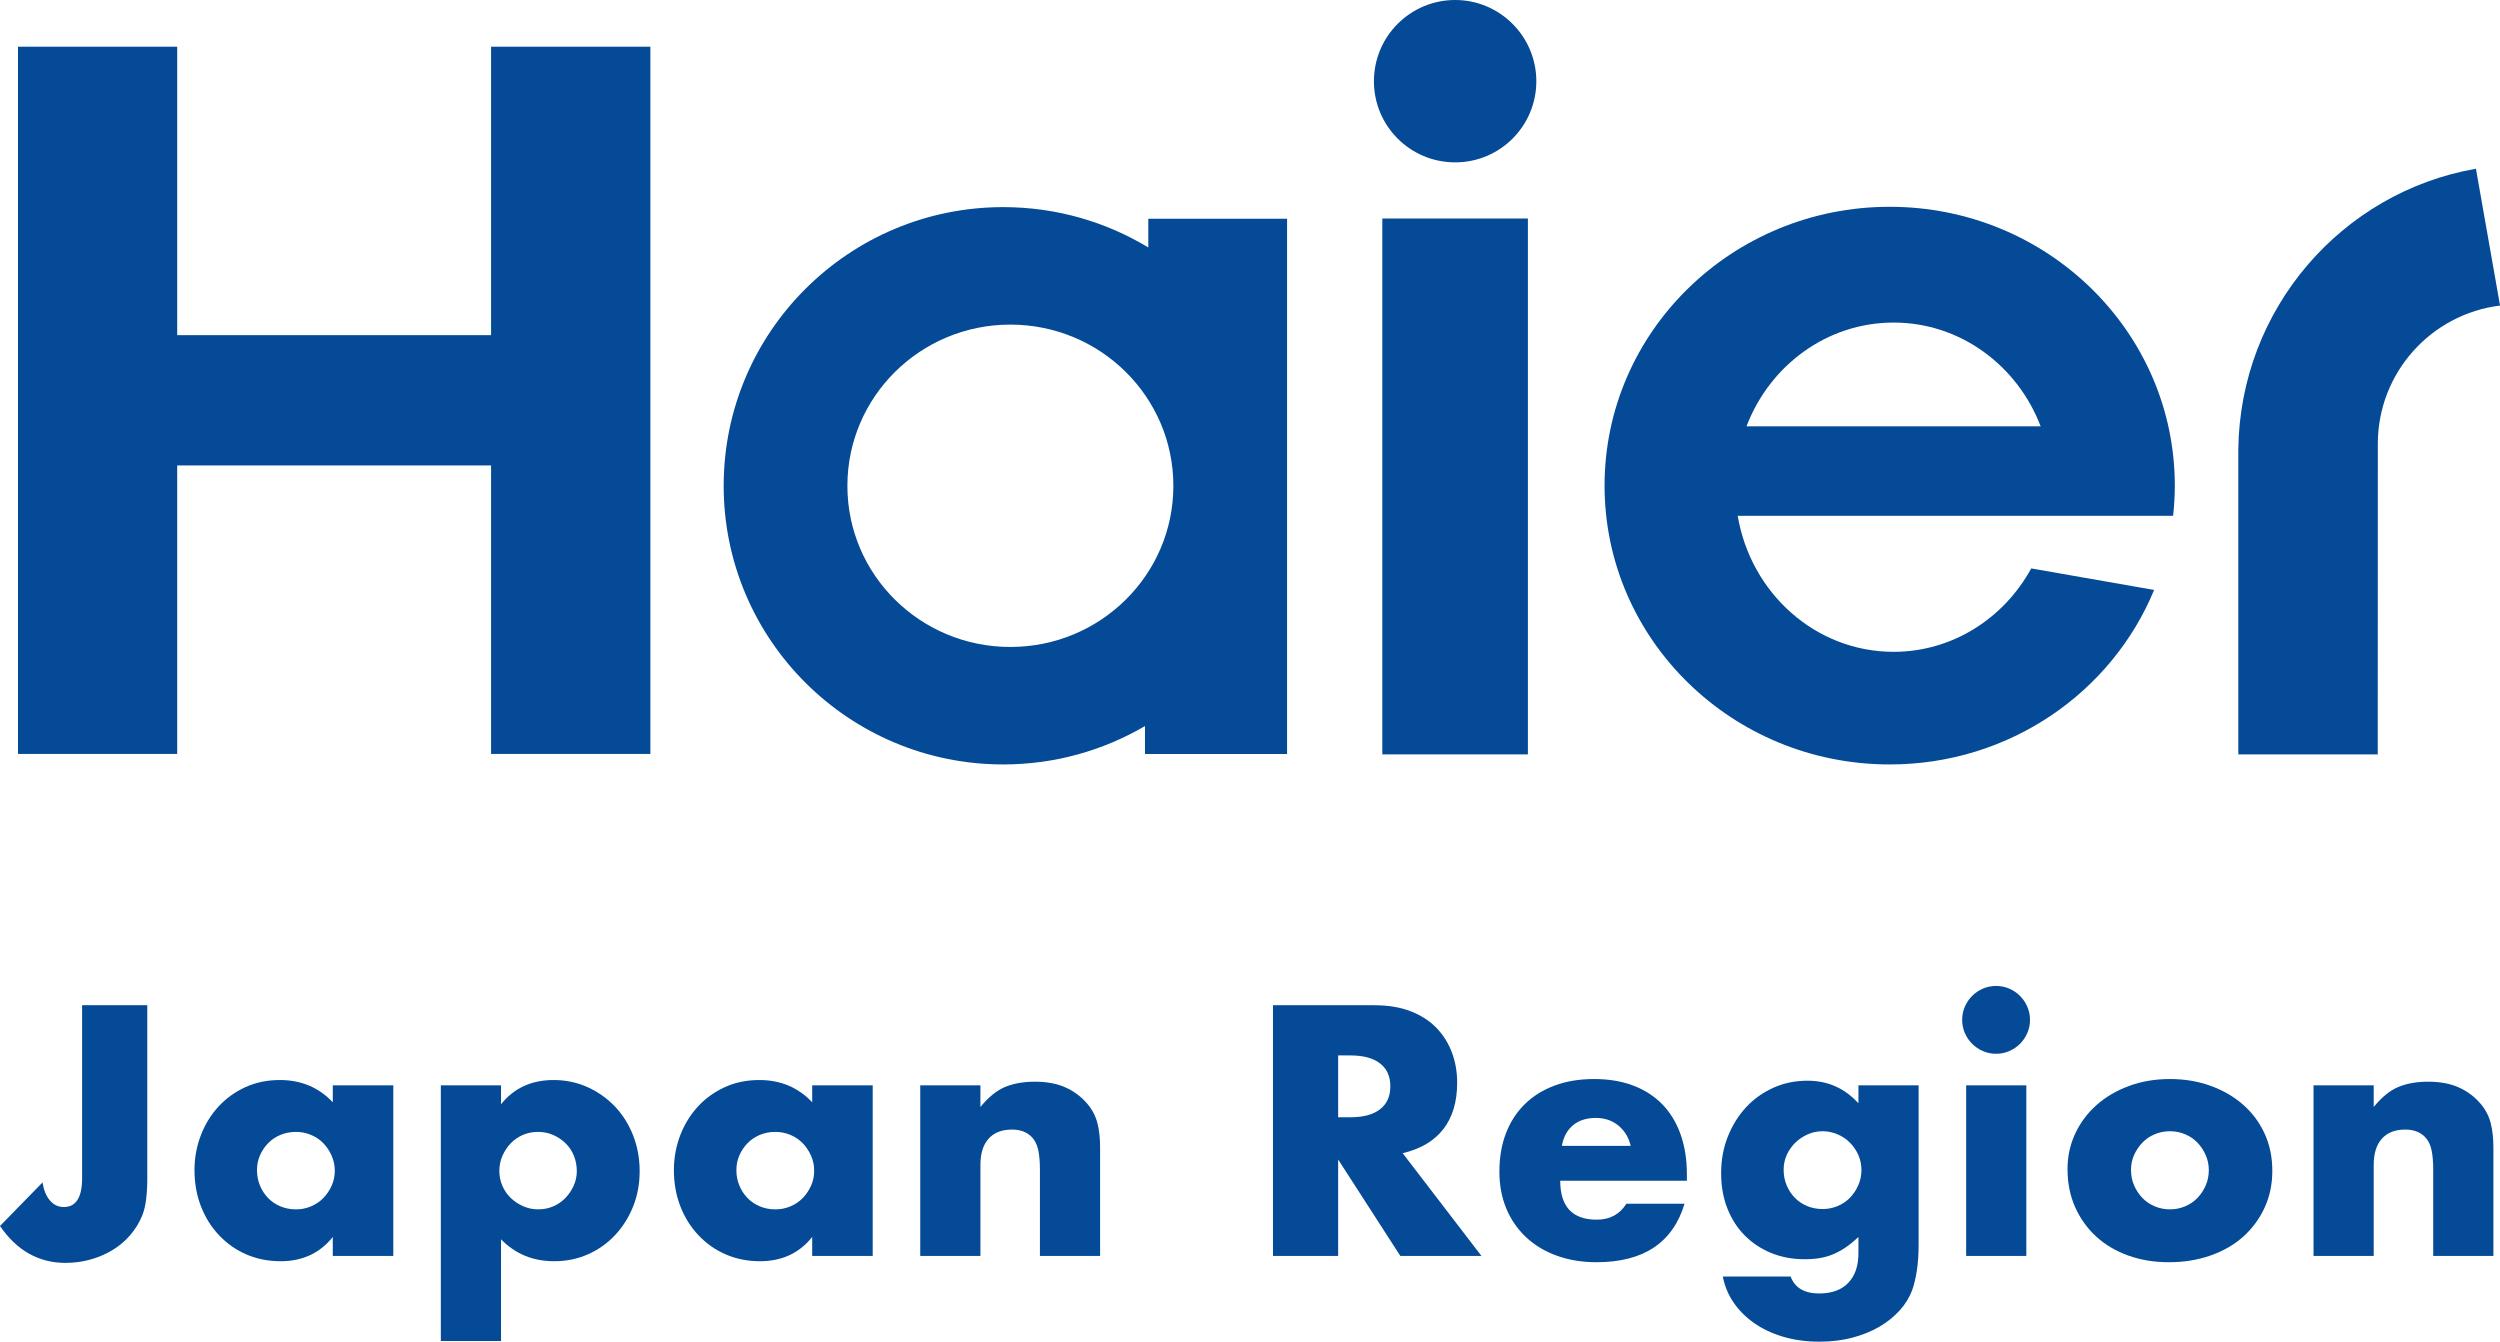 <?xml version="1.0" encoding="UTF-8"?><svg id="_レイヤー_2" xmlns="http://www.w3.org/2000/svg" viewBox="0 0 601.58 322.85"><defs><style>.cls-1{fill:#044a96;}</style></defs><g id="Layer_1"><path class="cls-1" d="M522.92,124.12c.27-2.39.41-4.8.41-7.26,0-37.06-30.72-67.1-68.61-67.1s-68.61,30.04-68.61,67.1,30.72,67.09,68.61,67.09c28.82,0,53.46-17.35,63.63-41.99l-29.57-5.18c-6.56,11.99-18.95,20.07-33.12,20.07-18.8,0-34.38-14.14-37.51-32.73h104.77ZM455.67,77.62c16.05,0,29.79,10.34,35.38,24.97h-70.79c5.58-14.63,19.33-24.97,35.41-24.97Z"/><rect class="cls-1" x="332.63" y="52.58" width="35.03" height="128.95"/><path class="cls-1" d="M350.16,0c-10.81,0-19.55,8.76-19.55,19.55s8.74,19.52,19.55,19.52,19.53-8.75,19.53-19.52S360.93,0,350.16,0"/><polygon class="cls-1" points="118.17 11.24 118.17 80.65 42.64 80.65 42.64 11.24 4.33 11.24 4.33 181.42 42.64 181.42 42.64 112 118.17 112 118.17 181.42 156.5 181.42 156.5 11.24 118.17 11.24"/><path class="cls-1" d="M276.32,52.64v6.91c-10.18-6.15-22.11-9.71-34.91-9.71-37.14,0-67.27,30.02-67.27,67.06s30.13,67.05,67.27,67.05c12.46,0,24.1-3.38,34.11-9.24v6.72h34.19V52.64h-33.38ZM243.12,155.68c-21.68,0-39.21-17.35-39.21-38.77s17.53-38.8,39.21-38.8,39.23,17.37,39.23,38.8-17.56,38.77-39.23,38.77Z"/><path class="cls-1" d="M595.78,40.6c-32.27,5.64-56.79,33.72-57.17,67.57v73.37h33.55l.02-74.75c0-17.11,12.85-31.23,29.41-33.26l-5.8-32.92Z"/><path class="cls-1" d="M35.44,241.89v41.84c0,1.76-.09,3.39-.28,4.88-.19,1.49-.49,2.77-.92,3.84-.69,1.71-1.64,3.27-2.84,4.68-1.2,1.41-2.6,2.61-4.2,3.6-1.6.99-3.37,1.76-5.32,2.32-1.95.56-3.99.84-6.12.84-6.45,0-11.71-2.96-15.76-8.88l10.24-10.48c.27,1.81.85,3.25,1.76,4.32.91,1.07,2.03,1.6,3.36,1.6,2.93,0,4.4-2.32,4.4-6.96v-41.6h15.68Z"/><path class="cls-1" d="M80.08,261.17h14.56v41.04h-14.56v-4.56c-3.09,3.89-7.28,5.84-12.56,5.84-2.99,0-5.73-.55-8.24-1.64-2.51-1.09-4.69-2.63-6.56-4.6-1.87-1.97-3.32-4.29-4.36-6.96-1.04-2.67-1.56-5.57-1.56-8.72,0-2.93.51-5.72,1.52-8.36,1.01-2.64,2.43-4.95,4.24-6.92,1.81-1.97,3.97-3.53,6.48-4.68,2.51-1.15,5.28-1.72,8.32-1.72,5.12,0,9.36,1.79,12.72,5.36v-4.08ZM61.84,281.57c0,1.33.24,2.57.72,3.72.48,1.15,1.13,2.15,1.96,3,.83.85,1.81,1.52,2.96,2,1.15.48,2.39.72,3.72.72s2.49-.24,3.64-.72c1.15-.48,2.13-1.15,2.96-2,.83-.85,1.49-1.84,2-2.96s.76-2.32.76-3.6-.25-2.49-.76-3.64c-.51-1.15-1.17-2.15-2-3-.83-.85-1.81-1.52-2.96-2-1.15-.48-2.36-.72-3.64-.72s-2.57.24-3.72.72c-1.15.48-2.13,1.15-2.96,2-.83.85-1.48,1.83-1.96,2.92-.48,1.09-.72,2.28-.72,3.56Z"/><path class="cls-1" d="M120.56,322.69h-14.48v-61.52h14.48v4.56c3.09-3.89,7.31-5.84,12.64-5.84,2.93,0,5.67.57,8.2,1.72,2.53,1.15,4.73,2.71,6.6,4.68,1.87,1.97,3.32,4.29,4.36,6.96,1.04,2.67,1.56,5.52,1.56,8.56s-.52,5.87-1.56,8.48c-1.04,2.61-2.48,4.91-4.32,6.88-1.84,1.97-4.01,3.52-6.52,4.64-2.51,1.12-5.23,1.68-8.16,1.68-5.12,0-9.39-1.76-12.8-5.28v24.48ZM138.8,281.81c0-1.28-.23-2.49-.68-3.64-.45-1.15-1.11-2.15-1.96-3-.85-.85-1.85-1.53-3-2.04-1.15-.51-2.39-.76-3.72-.76s-2.48.24-3.6.72c-1.12.48-2.09,1.15-2.92,2-.83.85-1.49,1.85-2,3-.51,1.15-.76,2.36-.76,3.64s.24,2.48.72,3.6c.48,1.12,1.15,2.09,2,2.92.85.83,1.85,1.49,3,2,1.15.51,2.36.76,3.64.76s2.48-.24,3.6-.72c1.12-.48,2.09-1.15,2.92-2,.83-.85,1.49-1.84,2-2.96s.76-2.29.76-3.52Z"/><path class="cls-1" d="M195.44,261.17h14.56v41.04h-14.56v-4.56c-3.09,3.89-7.28,5.84-12.56,5.84-2.99,0-5.73-.55-8.24-1.64-2.51-1.09-4.69-2.63-6.56-4.6-1.87-1.97-3.32-4.29-4.36-6.96-1.04-2.67-1.56-5.57-1.56-8.72,0-2.93.51-5.72,1.52-8.36,1.01-2.64,2.43-4.95,4.24-6.92,1.81-1.97,3.97-3.53,6.48-4.68,2.51-1.15,5.28-1.72,8.32-1.72,5.12,0,9.36,1.79,12.72,5.36v-4.08ZM177.2,281.57c0,1.33.24,2.57.72,3.72.48,1.15,1.13,2.15,1.96,3,.83.85,1.81,1.52,2.96,2,1.15.48,2.39.72,3.72.72s2.49-.24,3.64-.72c1.15-.48,2.13-1.15,2.96-2,.83-.85,1.49-1.84,2-2.96.51-1.12.76-2.32.76-3.6s-.25-2.49-.76-3.64c-.51-1.15-1.17-2.15-2-3-.83-.85-1.81-1.52-2.96-2-1.15-.48-2.36-.72-3.64-.72s-2.57.24-3.72.72c-1.15.48-2.13,1.15-2.96,2-.83.85-1.48,1.83-1.96,2.92-.48,1.09-.72,2.28-.72,3.56Z"/><path class="cls-1" d="M221.44,261.17h14.48v5.2c1.97-2.4,3.97-4.01,6-4.84,2.03-.83,4.4-1.24,7.12-1.24,2.88,0,5.35.47,7.4,1.4,2.05.93,3.8,2.25,5.24,3.96,1.17,1.39,1.97,2.93,2.4,4.64.43,1.71.64,3.65.64,5.84v26.08h-14.48v-20.72c0-2.03-.15-3.67-.44-4.92s-.81-2.25-1.56-3c-.64-.64-1.36-1.09-2.16-1.36-.8-.27-1.65-.4-2.56-.4-2.45,0-4.33.73-5.64,2.2-1.31,1.47-1.96,3.56-1.96,6.28v21.92h-14.48v-41.04Z"/><path class="cls-1" d="M356.48,302.21h-19.52l-14.96-23.2v23.2h-15.68v-60.32h24.4c3.36,0,6.29.49,8.8,1.48,2.51.99,4.57,2.33,6.2,4.04,1.63,1.71,2.85,3.68,3.68,5.92.83,2.24,1.24,4.64,1.24,7.2,0,4.59-1.11,8.31-3.32,11.16-2.21,2.85-5.48,4.79-9.8,5.8l18.96,24.72ZM322,268.85h2.96c3.09,0,5.46-.64,7.12-1.92,1.65-1.28,2.48-3.12,2.48-5.52s-.83-4.24-2.48-5.52c-1.65-1.28-4.03-1.92-7.12-1.92h-2.96v14.88Z"/><path class="cls-1" d="M375.44,284.13c0,6.24,2.93,9.36,8.8,9.36,3.15,0,5.52-1.28,7.12-3.84h14c-2.83,9.39-9.89,14.08-21.2,14.08-3.47,0-6.64-.52-9.52-1.56s-5.35-2.52-7.4-4.44c-2.05-1.92-3.64-4.21-4.76-6.88-1.12-2.67-1.68-5.65-1.68-8.96s.53-6.49,1.6-9.24c1.07-2.75,2.59-5.08,4.56-7,1.97-1.92,4.36-3.4,7.16-4.44,2.8-1.04,5.96-1.56,9.48-1.56s6.59.52,9.36,1.56,5.12,2.55,7.04,4.52c1.92,1.97,3.39,4.39,4.4,7.24,1.01,2.85,1.52,6.07,1.52,9.64v1.52h-30.48ZM392.4,275.73c-.48-2.03-1.47-3.65-2.96-4.88-1.49-1.23-3.31-1.84-5.44-1.84-2.24,0-4.07.59-5.48,1.76-1.41,1.17-2.31,2.83-2.68,4.96h16.56Z"/><path class="cls-1" d="M461.68,261.17v38.24c0,2.29-.13,4.35-.4,6.16-.27,1.81-.64,3.41-1.12,4.8-.64,1.76-1.64,3.4-3,4.92-1.36,1.52-3,2.84-4.92,3.96-1.92,1.12-4.09,2-6.52,2.64-2.43.64-5.05.96-7.88.96-3.2,0-6.13-.4-8.8-1.2-2.67-.8-5-1.91-7-3.32-2-1.41-3.64-3.07-4.92-4.96-1.28-1.89-2.13-3.96-2.56-6.2h16.32c1.01,2.72,3.31,4.08,6.88,4.08,3.04,0,5.37-.85,7-2.56,1.63-1.71,2.44-4.08,2.44-7.12v-3.92c-1.07,1.01-2.09,1.85-3.08,2.52-.99.67-1.99,1.21-3,1.64-1.01.43-2.08.73-3.2.92-1.12.19-2.35.28-3.68.28-2.93,0-5.63-.51-8.08-1.52-2.45-1.01-4.57-2.43-6.36-4.24-1.79-1.81-3.17-3.99-4.16-6.52-.99-2.53-1.48-5.35-1.48-8.44s.53-6.07,1.6-8.76c1.07-2.69,2.52-5.04,4.36-7.04s4.03-3.57,6.56-4.72c2.53-1.15,5.29-1.72,8.28-1.72,4.85,0,8.93,1.81,12.24,5.44v-4.32h14.48ZM429.2,281.49c0,1.33.24,2.57.72,3.72.48,1.15,1.13,2.15,1.96,3,.83.85,1.81,1.52,2.96,2,1.15.48,2.39.72,3.72.72s2.49-.24,3.64-.72c1.15-.48,2.13-1.15,2.96-2,.83-.85,1.49-1.85,2-3,.51-1.15.76-2.36.76-3.64s-.25-2.56-.76-3.68c-.51-1.12-1.19-2.11-2.04-2.96-.85-.85-1.85-1.52-3-2-1.15-.48-2.33-.72-3.56-.72s-2.48.25-3.6.76c-1.12.51-2.11,1.17-2.96,2-.85.83-1.53,1.8-2.04,2.92-.51,1.12-.76,2.32-.76,3.6Z"/><path class="cls-1" d="M472.16,245.41c0-1.12.21-2.17.64-3.16.43-.99,1.01-1.85,1.76-2.6.75-.75,1.61-1.33,2.6-1.76.99-.43,2.04-.64,3.16-.64s2.17.21,3.16.64c.99.43,1.85,1.01,2.6,1.76.75.75,1.33,1.61,1.76,2.6.43.99.64,2.04.64,3.16s-.21,2.17-.64,3.16c-.43.99-1.01,1.85-1.76,2.6s-1.61,1.33-2.6,1.76c-.99.43-2.04.64-3.16.64s-2.17-.21-3.16-.64c-.99-.43-1.85-1.01-2.6-1.76-.75-.75-1.33-1.61-1.76-2.6-.43-.99-.64-2.04-.64-3.16ZM487.6,261.17v41.04h-14.48v-41.04h14.48Z"/><path class="cls-1" d="M497.51,281.33c0-3.04.61-5.88,1.84-8.52,1.23-2.64,2.93-4.93,5.12-6.88,2.19-1.95,4.79-3.48,7.8-4.6,3.01-1.12,6.31-1.68,9.88-1.68s6.79.55,9.8,1.64c3.01,1.09,5.63,2.61,7.84,4.56,2.21,1.95,3.93,4.27,5.16,6.96,1.23,2.69,1.84,5.67,1.84,8.92s-.63,6.23-1.88,8.92c-1.25,2.69-2.97,5.01-5.16,6.96-2.19,1.95-4.81,3.45-7.88,4.52-3.07,1.07-6.39,1.6-9.96,1.6s-6.77-.53-9.76-1.6c-2.99-1.07-5.56-2.59-7.72-4.56-2.16-1.97-3.85-4.33-5.08-7.08-1.23-2.75-1.84-5.8-1.84-9.16ZM512.79,281.49c0,1.39.25,2.65.76,3.8.51,1.15,1.17,2.15,2,3,.83.85,1.81,1.52,2.96,2,1.15.48,2.36.72,3.64.72s2.49-.24,3.64-.72c1.15-.48,2.13-1.15,2.96-2,.83-.85,1.49-1.85,2-3,.51-1.15.76-2.39.76-3.72s-.25-2.49-.76-3.64c-.51-1.15-1.17-2.15-2-3-.83-.85-1.81-1.52-2.96-2-1.15-.48-2.36-.72-3.64-.72s-2.49.24-3.64.72c-1.15.48-2.13,1.15-2.96,2-.83.85-1.49,1.84-2,2.96-.51,1.12-.76,2.32-.76,3.6Z"/><path class="cls-1" d="M556.71,261.17h14.48v5.2c1.97-2.4,3.97-4.01,6-4.84,2.03-.83,4.4-1.24,7.12-1.24,2.88,0,5.35.47,7.4,1.4,2.05.93,3.8,2.25,5.24,3.96,1.17,1.39,1.97,2.93,2.4,4.64.43,1.71.64,3.65.64,5.84v26.08h-14.48v-20.72c0-2.03-.15-3.67-.44-4.92-.29-1.25-.81-2.25-1.56-3-.64-.64-1.36-1.09-2.16-1.36-.8-.27-1.65-.4-2.56-.4-2.45,0-4.33.73-5.64,2.2-1.31,1.47-1.96,3.56-1.96,6.28v21.92h-14.48v-41.04Z"/></g></svg>